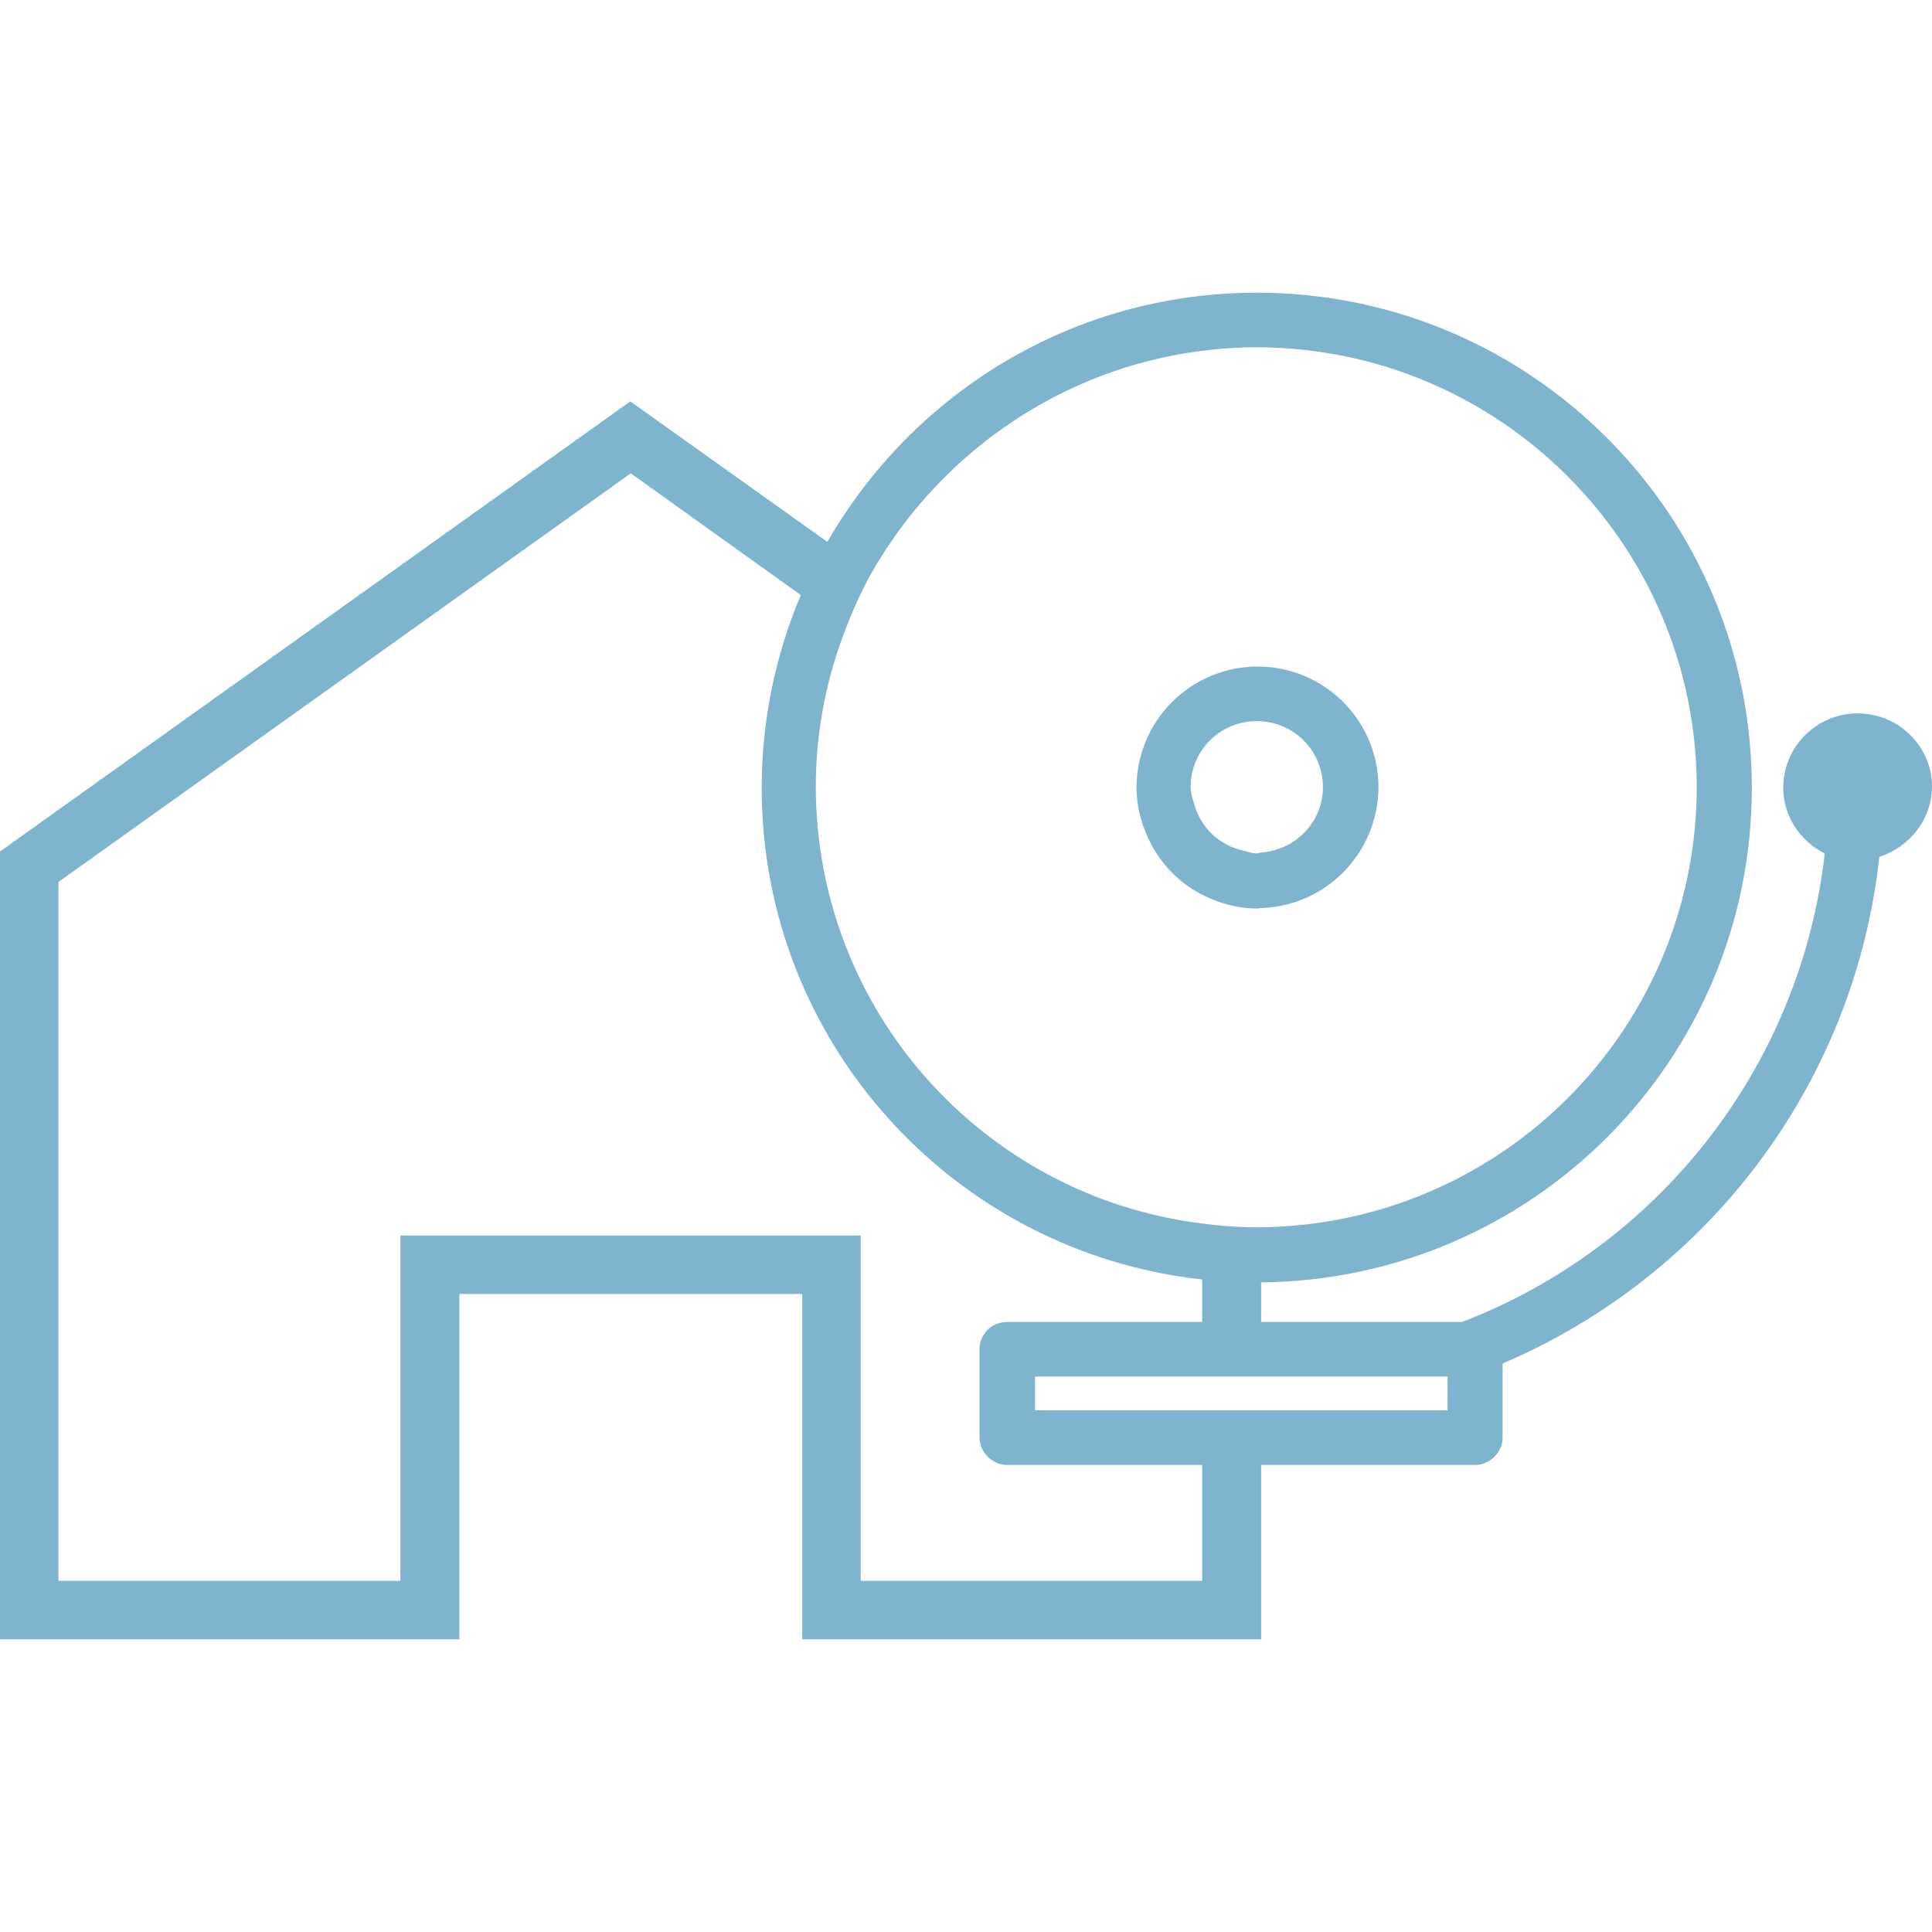 <?xml version="1.0" encoding="utf-8"?>
<!-- Generator: Adobe Illustrator 26.0.1, SVG Export Plug-In . SVG Version: 6.00 Build 0)  -->
<svg version="1.1" id="Calque_1" xmlns="http://www.w3.org/2000/svg" xmlns:xlink="http://www.w3.org/1999/xlink" x="0px" y="0px"
	 viewBox="0 0 40 40" style="enable-background:new 0 0 40 40;" xml:space="preserve">
<style type="text/css">
	.st0{fill:#7FB4CF;}
</style>
<g>
	<path class="st0" d="M24.9,18.53c0.34,0.17,0.72,0.28,1.13,0.28c0.03,0,0.06-0.01,0.09-0.01c1.34-0.05,2.41-1.14,2.42-2.5
		c0-1.38-1.12-2.5-2.5-2.5c-1.22,0-2.23,0.87-2.46,2.01c-0.03,0.16-0.05,0.32-0.05,0.49c0,0.43,0.12,0.83,0.31,1.19
		C24.08,17.94,24.45,18.3,24.9,18.53z M24.65,16.3c0-0.76,0.61-1.37,1.37-1.37c0.76,0,1.37,0.61,1.37,1.37
		c0,0.72-0.57,1.3-1.28,1.35c-0.03,0-0.06,0.02-0.09,0.02c-0.1,0-0.19-0.04-0.28-0.06c-0.5-0.11-0.89-0.48-1.02-0.98
		C24.69,16.53,24.65,16.42,24.65,16.3z"/>
	<path class="st0" d="M38.46,14.77c-0.85,0-1.54,0.69-1.54,1.54c0,0.6,0.36,1.11,0.86,1.36c-0.51,4.45-3.47,8.15-7.51,9.7h-4.16
		v-0.82c5.62-0.05,10.16-4.61,10.16-10.24c0-5.66-4.59-10.25-10.25-10.25c-3.81,0-7.12,2.08-8.89,5.16l-4.08-2.91L0,17.63v16.31
		h9.51v-7.15h7.1v7.15h9.5v-3.61h4.43c0.15,0,0.29-0.06,0.4-0.17c0.11-0.11,0.17-0.25,0.17-0.4v-1.53c4.22-1.8,7.28-5.75,7.8-10.49
		c0.62-0.2,1.08-0.76,1.09-1.45C40,15.45,39.31,14.77,38.46,14.77z M26.02,7.19c5.03,0.01,9.1,4.08,9.11,9.11
		c-0.01,5-4.03,9.05-9.03,9.11c-0.03,0-0.06,0-0.09,0c-0.38,0-0.76-0.03-1.13-0.08c-4.5-0.56-7.98-4.38-7.99-9.04
		c0-1.17,0.23-2.28,0.63-3.3c0.15-0.39,0.32-0.76,0.52-1.12C19.62,9.09,22.6,7.2,26.02,7.19z M24.9,32.73h-7.08v-7.15H8.29v7.15
		l-7.08,0V18.26L13.06,9.8l3.52,2.52c-0.52,1.23-0.81,2.58-0.81,3.99c0,5.28,3.99,9.62,9.12,10.18v0.88h-4.04
		c-0.15,0-0.3,0.06-0.4,0.16c-0.11,0.11-0.17,0.25-0.17,0.4v1.83c0,0.15,0.06,0.29,0.17,0.4c0.11,0.11,0.25,0.17,0.4,0.17h4.04
		V32.73z M29.97,29.2h-3.86H24.9h-3.47v-0.7h3.47h1.21h3.86V29.2z"/>
</g>
</svg>
